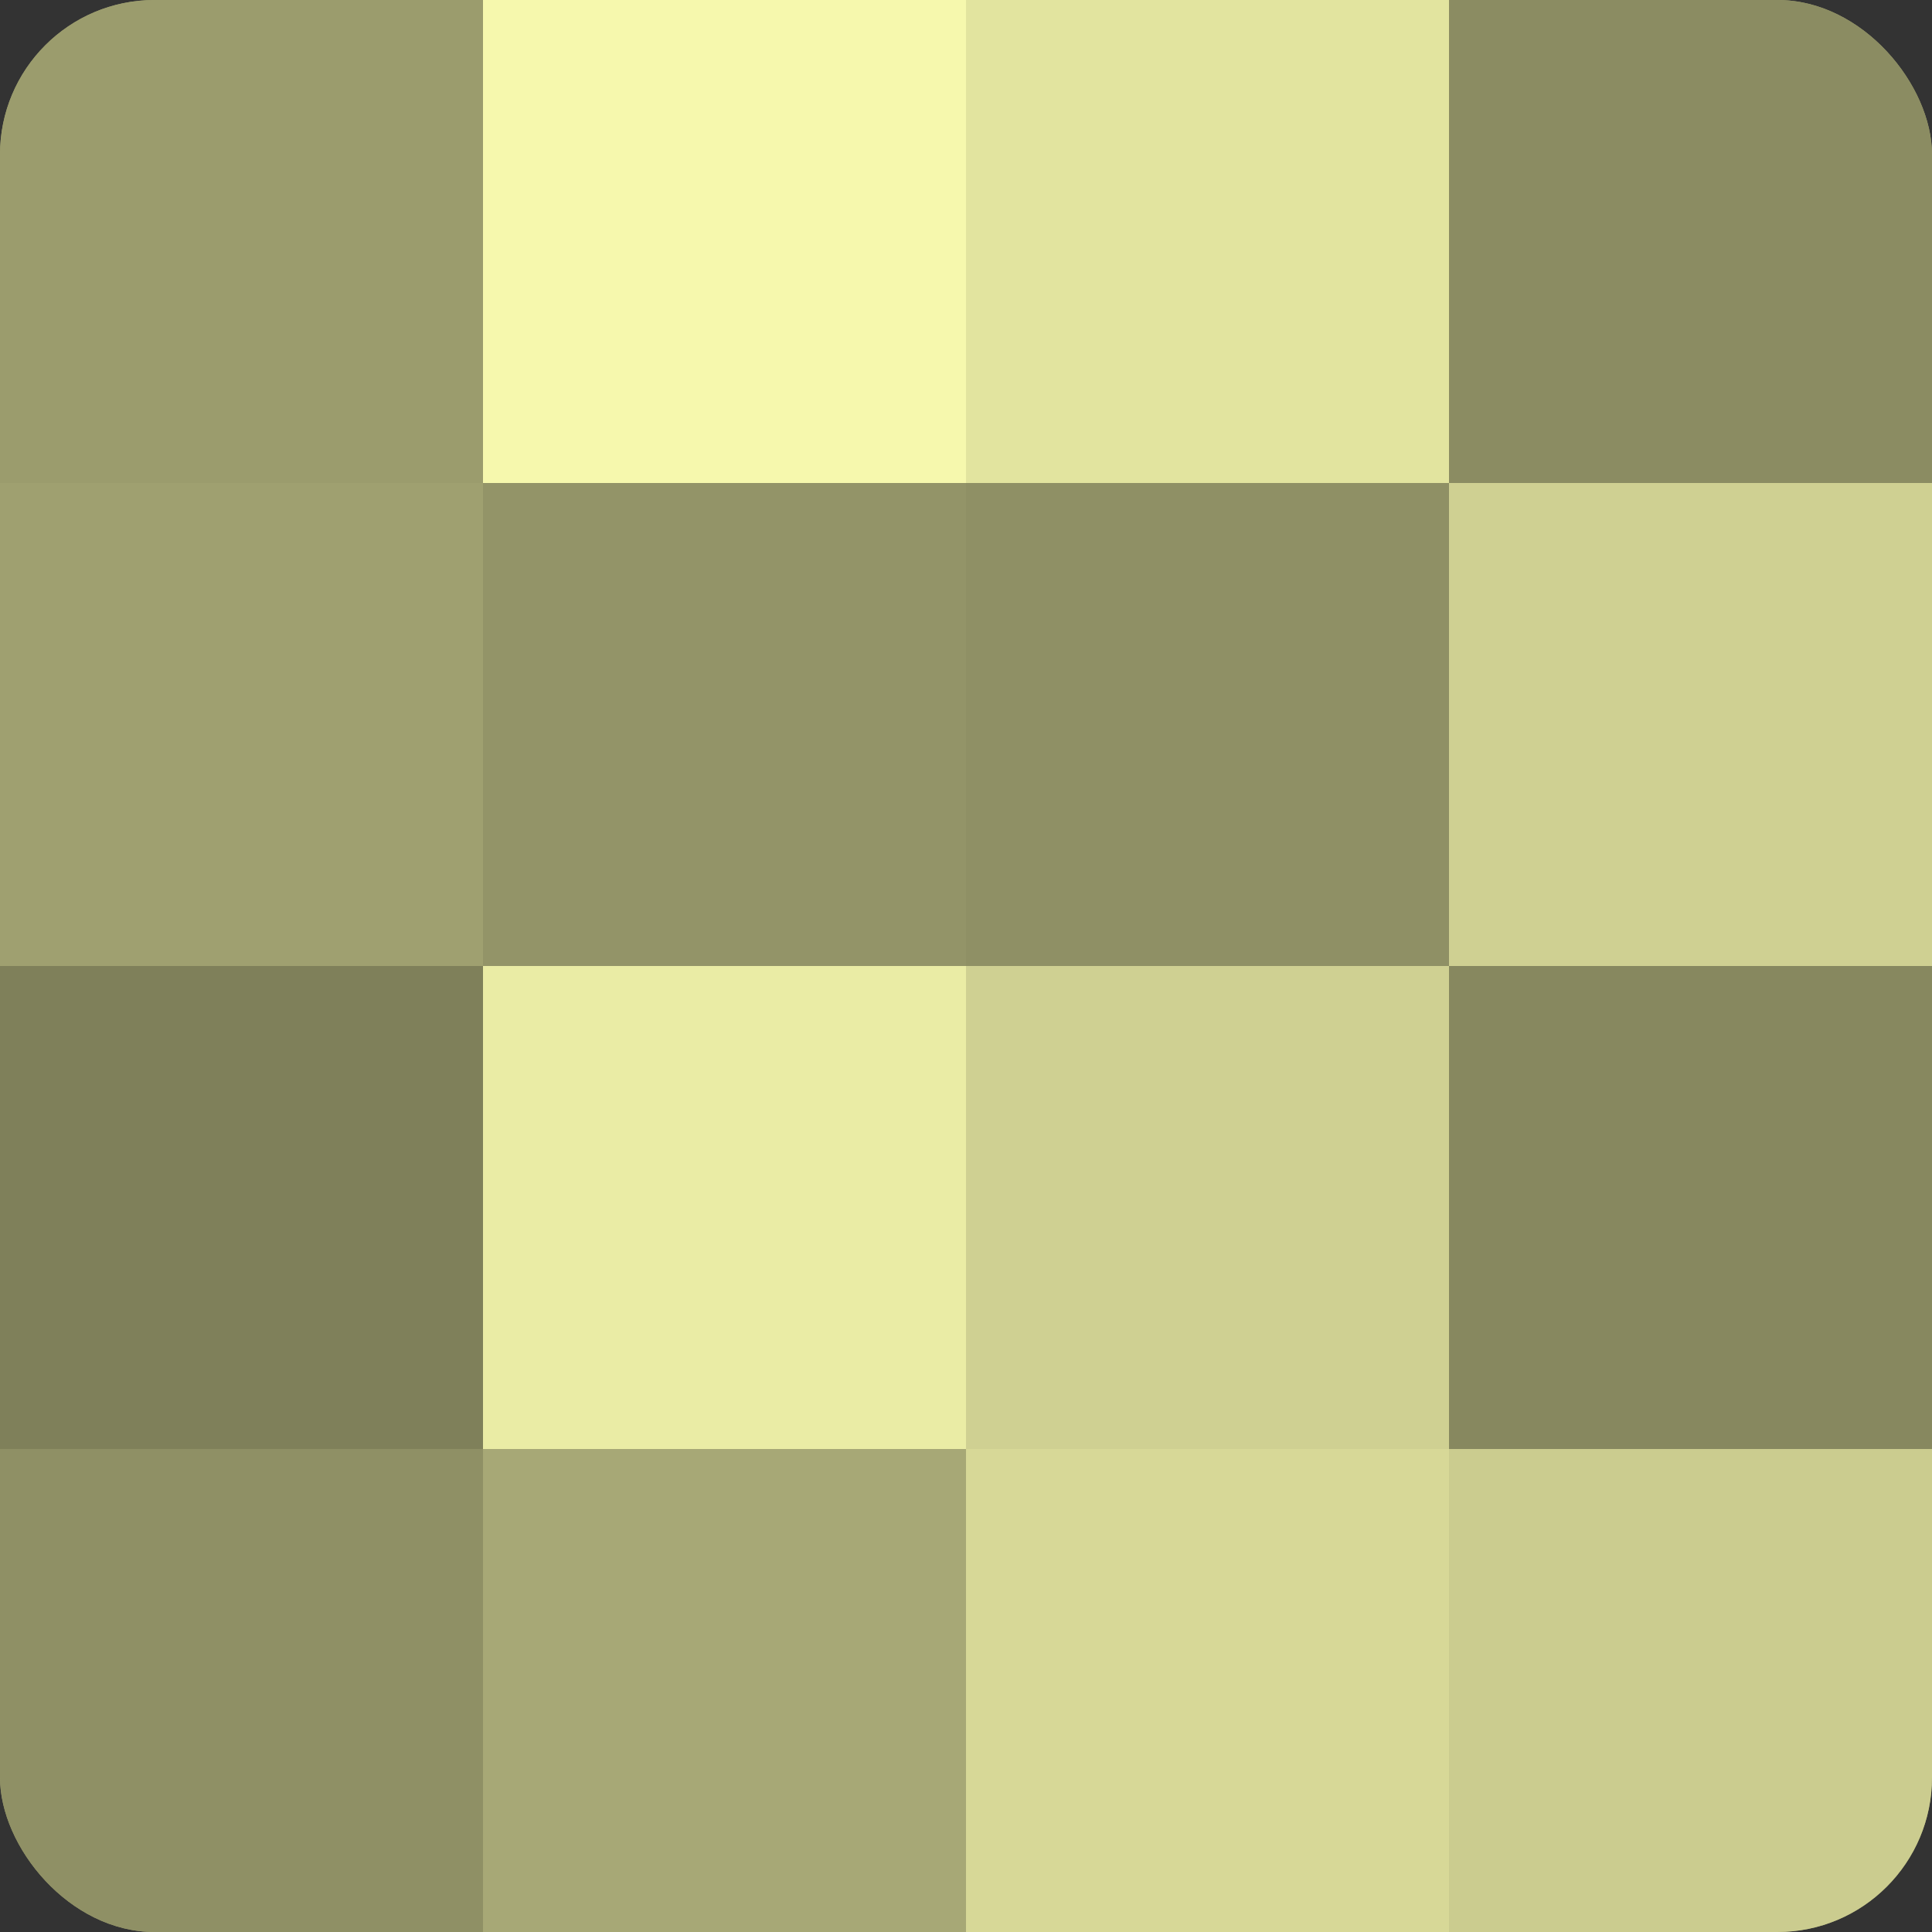 <?xml version="1.0" encoding="UTF-8"?>
<svg xmlns="http://www.w3.org/2000/svg" width="60" height="60" viewBox="0 0 100 100" preserveAspectRatio="xMidYMid meet"><rect x="0" y="0" width="100" height="100" fill="#333333" stroke="none"/><defs><clipPath id="c" width="100" height="100"><rect width="100" height="100" rx="8" ry="8"/></clipPath></defs><g clip-path="url(#c)"><rect width="100" height="100" fill="#9fa070"/><rect width="25" height="25" fill="#9b9c6d"/><rect y="25" width="25" height="25" fill="#9fa070"/><rect y="50" width="25" height="25" fill="#7f805a"/><rect y="75" width="25" height="25" fill="#8f9065"/><rect x="25" width="25" height="25" fill="#f6f8ad"/><rect x="25" y="25" width="25" height="25" fill="#939468"/><rect x="25" y="50" width="25" height="25" fill="#eaeca5"/><rect x="25" y="75" width="25" height="25" fill="#a7a876"/><rect x="50" width="25" height="25" fill="#e2e49f"/><rect x="50" y="25" width="25" height="25" fill="#8f9065"/><rect x="50" y="50" width="25" height="25" fill="#cfd092"/><rect x="50" y="75" width="25" height="25" fill="#d7d897"/><rect x="75" width="25" height="25" fill="#8b8c62"/><rect x="75" y="25" width="25" height="25" fill="#cfd092"/><rect x="75" y="50" width="25" height="25" fill="#87885f"/><rect x="75" y="75" width="25" height="25" fill="#cbcc8f"/></g></svg>

